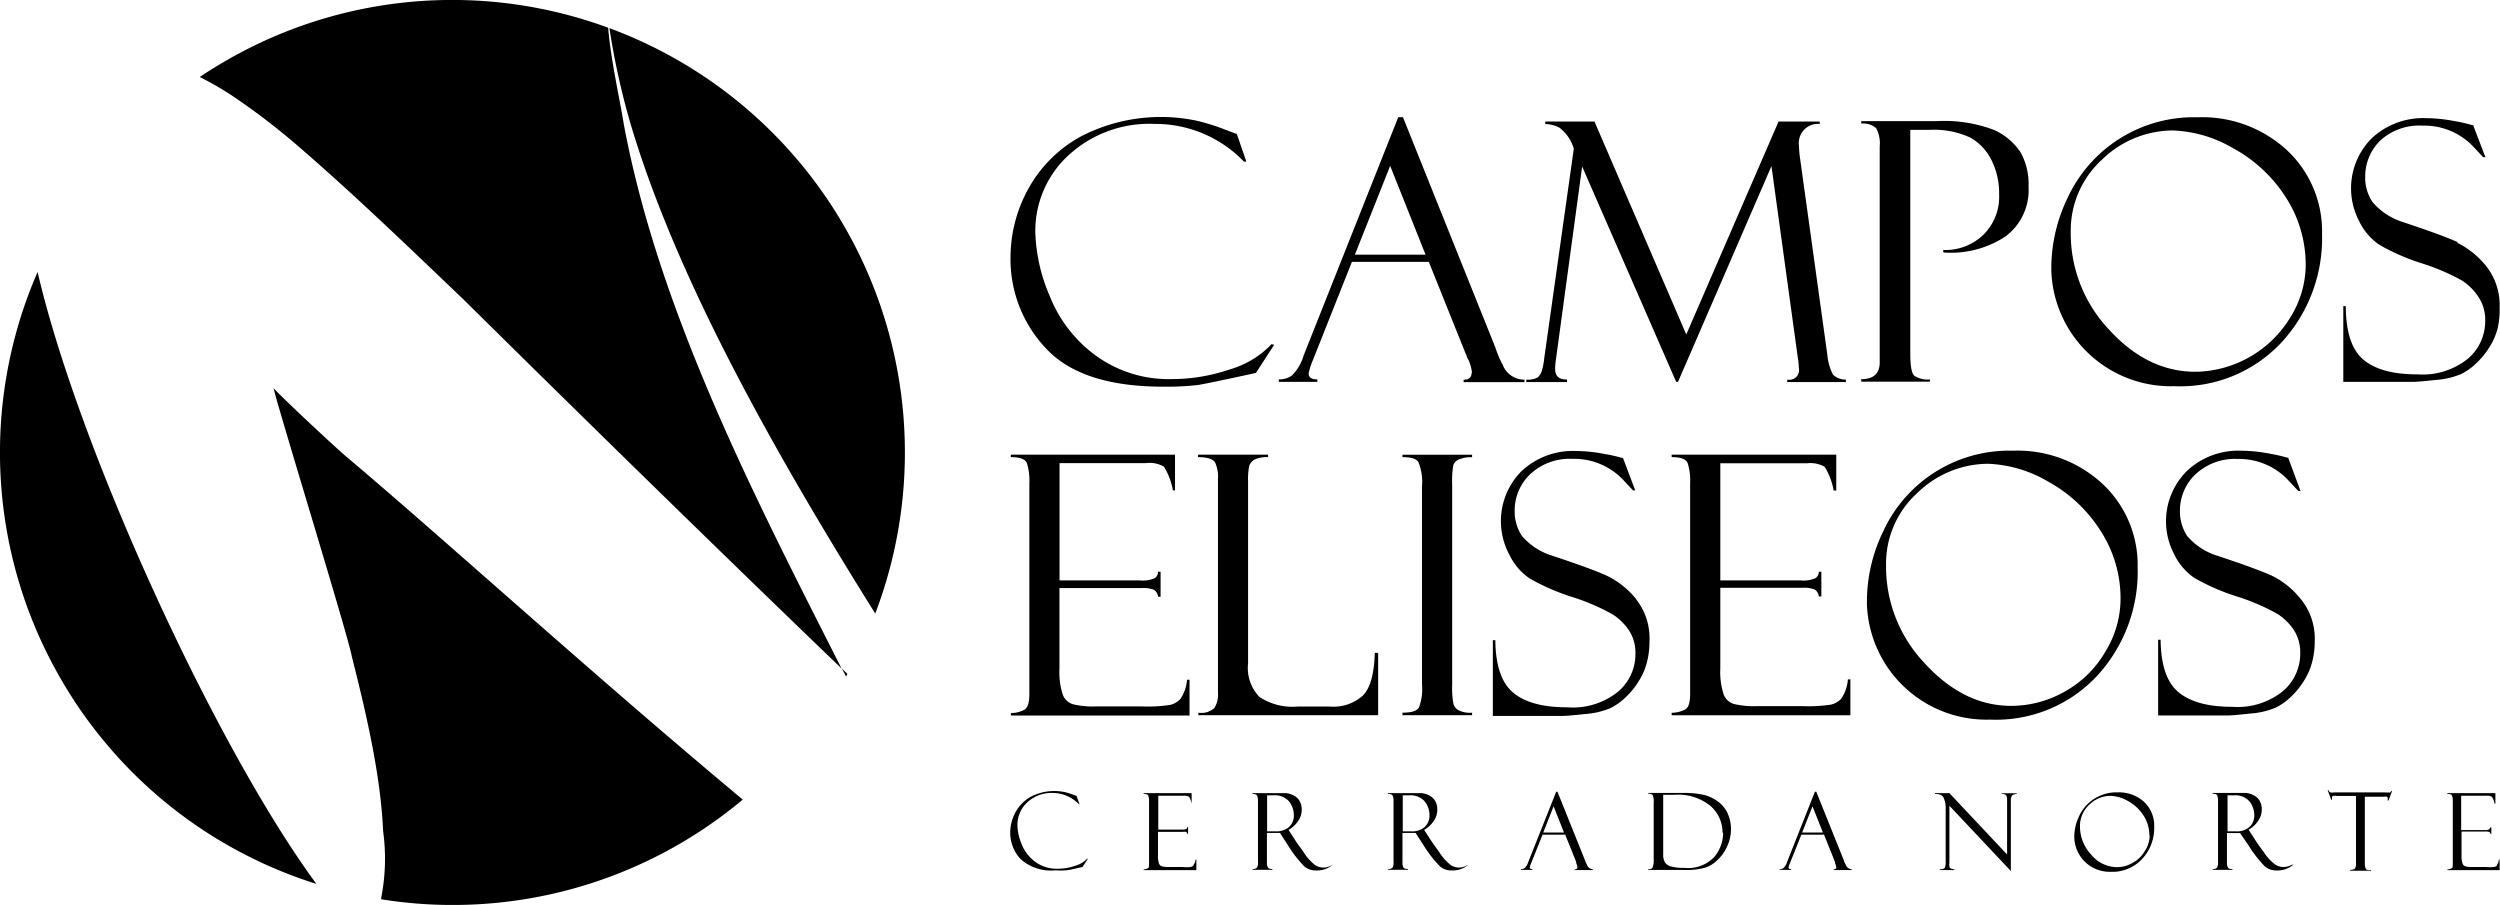 <svg id="Layer_1" data-name="Layer 1" xmlns="http://www.w3.org/2000/svg" viewBox="0 0 260.04 94.13"><path d="M107.07,72.2V50.26a6,6,0,0,0-.26-2.1c-.18-.41-.73-.61-1.67-.61v-.26h17.08V51H122a7.07,7.07,0,0,0-.93-2.46,3,3,0,0,0-1.86-.37h-9V60.37h8.33a3.11,3.11,0,0,0,1.57-.23.81.81,0,0,0,.35-.67h.26v2.6h-.26a1,1,0,0,0-.43-.72,3,3,0,0,0-1.27-.18H110.2v8.37a7.63,7.63,0,0,0,.35,2.73,1.65,1.65,0,0,0,1.12,1,9,9,0,0,0,2.31.21h4.8a15.12,15.12,0,0,0,2.93-.16,2.08,2.08,0,0,0,1.07-.62,4.07,4.07,0,0,0,.69-2h.26v3.73H105.15v-.26a3,3,0,0,0,1.43-.36C106.91,73.59,107.07,73.05,107.07,72.2Zm58.61,18.22v.08h-1.87v-.08c.17,0,.26-.07.26-.2a1.16,1.16,0,0,0-.12-.44v-.12l-1.14-2.84h-2.36l-1.2,3a2.07,2.07,0,0,0-.13.4q0,.18.27.18v.08H158.2V90.4a.56.56,0,0,0,.4-.12,1.46,1.46,0,0,0,.36-.61l2.91-7.32H162l2.84,7.07a2.91,2.91,0,0,0,.22.51A.71.71,0,0,0,165.68,90.42Zm-3-3.82-1.08-2.73-1.08,2.73Zm38.09-47.13a2.57,2.57,0,0,1-1.64-.38c-.29-.25-.43-1-.43-2.35V13.51h1.94a9,9,0,0,1,4.32.81,5.51,5.51,0,0,1,2.2,2.36,7.71,7.71,0,0,1,.78,3.56,5.52,5.52,0,0,1-1.62,4.16A5.66,5.66,0,0,1,202.13,26v.26a10.34,10.34,0,0,0,6.45-1.65A6,6,0,0,0,211,19.42a6.72,6.72,0,0,0-.85-3.61,6.54,6.54,0,0,0-2.73-2.29,14.58,14.58,0,0,0-6-.92H193.6v.26a2,2,0,0,1,1.55.47,3.32,3.32,0,0,1,.37,1.9V37.69c0,1.16-.64,1.75-1.92,1.75v.26h7.13ZM223,83.39A3.38,3.38,0,0,1,224.07,86a4.7,4.7,0,0,1-1.24,3.33,4.21,4.21,0,0,1-3.29,1.35,3.67,3.67,0,0,1-3.78-3.55v-.15a5,5,0,0,1,.51-2.11,4.26,4.26,0,0,1,4-2.45A3.87,3.87,0,0,1,223,83.39Zm.57,3.54a3.81,3.81,0,0,0-.62-2.12,4.43,4.43,0,0,0-1.61-1.49,3.9,3.9,0,0,0-1.83-.54,3.13,3.13,0,0,0-2.16.9,3,3,0,0,0-1,2.23,4.31,4.31,0,0,0,1.18,3,3.52,3.52,0,0,0,2.65,1.29,3.21,3.21,0,0,0,1.63-.44,3.17,3.17,0,0,0,1.27-1.22,3,3,0,0,0,.52-1.6Zm-15.38-4.36a.87.87,0,0,1,.42.1c.11.07.16.25.16.56v5.65l-6-6.38h-1.5v.08c.48,0,.79.14.91.42a2.73,2.73,0,0,1,.2,1.16v5.41a1.39,1.39,0,0,1-.1.7q-.1.15-.51.15v.08h1.52v-.08a1.18,1.18,0,0,1-.4-.1.29.29,0,0,1-.12-.18,1.48,1.48,0,0,1,0-.42V83.81l6.39,6.79V83.32a.92.92,0,0,1,.13-.58.76.76,0,0,1,.48-.15v-.08h-1.54Zm-38-20.25a8.91,8.91,0,0,0-3-2.41c-1-.47-2.93-1.18-5.71-2.1a6.76,6.76,0,0,1-3.18-2.07,4.64,4.64,0,0,1-.75-2.59,5.2,5.2,0,0,1,1.62-3.83,6,6,0,0,1,4.4-1.59,7,7,0,0,1,5.29,2.21l1,1.07h.23l-1.28-3.39a.17.17,0,0,1-.14,0,15.11,15.11,0,0,0-1.77-.4,16.23,16.23,0,0,0-3-.31,7.79,7.79,0,0,0-5.68,2.14A7.37,7.37,0,0,0,157,57.7a6.24,6.24,0,0,0,2.11,2.47,22.62,22.62,0,0,0,4.37,1.91,22.21,22.21,0,0,1,4.25,1.82,5.89,5.89,0,0,1,1.75,1.73,4.28,4.28,0,0,1,.63,2.38,5.11,5.11,0,0,1-1.8,3.93A7.51,7.51,0,0,1,163,73.57q-3.81,0-5.62-1.54c-1.2-1-1.82-2.84-1.84-5.44h-.26v7.88h7.23c.38,0,1.17-.07,2.36-.2a8.34,8.34,0,0,0,2.61-.6,6.21,6.21,0,0,0,1.63-1.16,8,8,0,0,0,1.37-1.7,6.54,6.54,0,0,0,.83-1.94,8.38,8.38,0,0,0,.26-2.12,6.55,6.55,0,0,0-1.39-4.42Zm9.51,22.29a3.75,3.75,0,0,1,.35,1.64,4.22,4.22,0,0,1-.37,1.72,4.28,4.28,0,0,1-1,1.45,3.32,3.32,0,0,1-1.33.84,7.46,7.46,0,0,1-2.16.23h-3.75v-.08h.1a.36.36,0,0,0,.38-.24,2.5,2.5,0,0,0,.09-.86V83.49a1.65,1.65,0,0,0-.11-.79.58.58,0,0,0-.46-.14v-.08h3.66a9.06,9.06,0,0,1,2.21.22,4.12,4.12,0,0,1,1.41.69,3.35,3.35,0,0,1,1,1.23Zm-.53,2a3.66,3.66,0,0,0-1.24-2.77,5.34,5.34,0,0,0-3.75-1.17H173v6.19a1.53,1.53,0,0,0,.2.87,1.1,1.1,0,0,0,.68.41,4.72,4.72,0,0,0,1.29.13,3.76,3.76,0,0,0,3.16-1.15,3.94,3.94,0,0,0,.9-2.51Zm13.44,3.81v.08h-1.87v-.08c.17,0,.26-.07.26-.2a1.17,1.17,0,0,0-.13-.44v-.12l-1.14-2.84h-2.36l-1.2,3a2.07,2.07,0,0,0-.13.4q0,.18.27.18v.08h-1.19V90.4a.56.56,0,0,0,.4-.12,1.46,1.46,0,0,0,.36-.61l2.9-7.32h.14l2.84,7.07a2.91,2.91,0,0,0,.22.51.71.71,0,0,0,.64.49Zm-3-3.82-1.08-2.73-1.08,2.73ZM207,74.85a12.44,12.44,0,0,1-12.81-12c0-.16,0-.33,0-.5a16.81,16.81,0,0,1,1.73-7.16,14.42,14.42,0,0,1,13.46-8.31,13,13,0,0,1,9.35,3.48A11.54,11.54,0,0,1,222.35,59a16,16,0,0,1-4.2,11.28A14.37,14.37,0,0,1,207,74.85Zm2.27-1.43a11.26,11.26,0,0,0,5.52-1.5A11.11,11.11,0,0,0,219,67.77a10.52,10.52,0,0,0,1.57-5.43,12.93,12.93,0,0,0-2.11-7.18A15,15,0,0,0,213,50.07a13.31,13.31,0,0,0-6.21-1.83,10.6,10.6,0,0,0-7.32,3,9.93,9.93,0,0,0-3.29,7.57,14.58,14.58,0,0,0,4,10.16q4.06,4.45,9,4.45Zm39.28,9a1.7,1.7,0,0,1-.45,0h-5.31a.94.94,0,0,1-.41,0,.48.48,0,0,1-.19-.23h-.08l.38,1h.08a.81.81,0,0,1,0-.22c0-.09,0-.15.09-.18a1.34,1.34,0,0,1,.4,0h2v7a.91.91,0,0,1-.1.54c-.07.09-.24.14-.51.16v.08h2.17v-.08a1.21,1.21,0,0,1-.38,0,.29.29,0,0,1-.19-.2,1.6,1.6,0,0,1-.07-.58V82.87h2a1.4,1.4,0,0,1,.29,0,.15.15,0,0,1,.09.16,1,1,0,0,1,0,.24h.08l.38-1h-.08a.29.29,0,0,1-.25.19Zm7.11-57.22c-1-.47-2.93-1.17-5.71-2.1A6.76,6.76,0,0,1,246.77,21a4.51,4.51,0,0,1-.75-2.6,5.2,5.2,0,0,1,1.62-3.83A6,6,0,0,1,252,13.07a7,7,0,0,1,5.29,2.21l1,1.07h.23L257.24,13a.17.17,0,0,1-.14,0,15.11,15.11,0,0,0-1.77-.4,16.23,16.23,0,0,0-3-.31,7.79,7.79,0,0,0-5.68,2.14A7.36,7.36,0,0,0,245.39,23a6.24,6.24,0,0,0,2.11,2.47,22.62,22.62,0,0,0,4.37,1.91,22.21,22.21,0,0,1,4.25,1.82A5.89,5.89,0,0,1,257.87,31a4.28,4.28,0,0,1,.63,2.38,5.11,5.11,0,0,1-1.8,3.93,7.51,7.51,0,0,1-5.26,1.63q-3.81,0-5.62-1.54T244,31.84h-.26v7.88H251c.38,0,1.17-.07,2.36-.2a8.34,8.34,0,0,0,2.61-.6,6.21,6.21,0,0,0,1.63-1.16,8,8,0,0,0,1.37-1.7,6.54,6.54,0,0,0,.83-1.94A8.38,8.38,0,0,0,260,32a6.53,6.53,0,0,0-1.43-4.36,8.94,8.94,0,0,0-3-2.4ZM259.75,90a.52.52,0,0,1-.32.18,4.12,4.12,0,0,1-.86,0h-1.42a2.61,2.61,0,0,1-.68-.06.49.49,0,0,1-.33-.31,2.35,2.35,0,0,1-.1-.8V86.49h2.52a.92.92,0,0,1,.37.05.28.28,0,0,1,.13.21h.08v-.68H259a.22.22,0,0,1-.1.2.89.89,0,0,1-.46.07H256V82.77h2.65a.94.94,0,0,1,.55.11,2.2,2.2,0,0,1,.28.72h.08V82.5h-5v.08c.28,0,.44.06.49.18a1.63,1.63,0,0,1,.08.62v6.47c0,.25,0,.41-.14.47a.88.88,0,0,1-.42.11v.08H260v-1.1h-.08a1.12,1.12,0,0,1-.22.59ZM237.9,15.64a11.54,11.54,0,0,1,3.63,8.68,16,16,0,0,1-4.2,11.28,14.39,14.39,0,0,1-11.15,4.57,12.44,12.44,0,0,1-12.81-12c0-.16,0-.33,0-.5a16.81,16.81,0,0,1,1.73-7.16,14.44,14.44,0,0,1,13.46-8.31A13,13,0,0,1,237.9,15.64Zm1.93,12a12.93,12.93,0,0,0-2.11-7.18,15,15,0,0,0-5.47-5.06A13.31,13.31,0,0,0,226,13.57a10.6,10.6,0,0,0-7.32,3,10,10,0,0,0-3.29,7.57,14.58,14.58,0,0,0,4,10.16q4,4.38,9,4.37A11.73,11.73,0,0,0,238.24,33a10.39,10.39,0,0,0,1.59-5.36ZM238.47,89.9V90a2.52,2.52,0,0,1-1.69.54,1.8,1.8,0,0,1-1.19-.41,12.75,12.75,0,0,1-1.74-2.25h0L233,86.65h-1.36v3.06a1,1,0,0,0,.1.53c.06.11.22.16.47.16v.08h-2.06V90.4a.56.56,0,0,0,.47-.16,1.21,1.21,0,0,0,.09-.6V83.28a1.3,1.3,0,0,0-.08-.51c0-.14-.22-.21-.49-.21v-.08h3.51a2.15,2.15,0,0,1,.79.25,1.48,1.48,0,0,1,.61.58,1.78,1.78,0,0,1,.21.9,2,2,0,0,1-.37,1.16,2.79,2.79,0,0,1-1,.93l.56.87a17.12,17.12,0,0,0,1,1.43,4.92,4.92,0,0,0,1.23,1.34,1.6,1.6,0,0,0,.84.24,1.77,1.77,0,0,0,.9-.25ZM234,86a1.59,1.59,0,0,0,.48-1.22,2.35,2.35,0,0,0-.47-1.39,1.93,1.93,0,0,0-1.65-.66h-.66v3.74h.84A1.94,1.94,0,0,0,234,86ZM192.47,70.67h-.26a4.07,4.07,0,0,1-.69,2,2.08,2.08,0,0,1-1.07.62,15.12,15.12,0,0,1-2.93.16h-4.8a9,9,0,0,1-2.31-.21,1.65,1.65,0,0,1-1.12-1,7.63,7.63,0,0,1-.35-2.73V61.14h8.55a3,3,0,0,1,1.27.18,1,1,0,0,1,.43.72h.26V59.47h-.26a.81.81,0,0,1-.35.67,3.11,3.11,0,0,1-1.57.23h-8.33V48.19h9a3,3,0,0,1,1.86.37,7.07,7.07,0,0,1,.93,2.46H191V47.29H173.88v.26c.94,0,1.49.2,1.66.61a6,6,0,0,1,.26,2.1V72.2c0,.85-.16,1.38-.49,1.58a3,3,0,0,1-1.43.36v.26h18.59Zm43.92-10.75c-1-.47-2.93-1.18-5.71-2.1a6.76,6.76,0,0,1-3.18-2.07,4.64,4.64,0,0,1-.75-2.59,5.2,5.2,0,0,1,1.62-3.83,6,6,0,0,1,4.4-1.59A7,7,0,0,1,238.06,50l1,1.07h.23L238,47.59a.17.17,0,0,1-.14,0,15.11,15.11,0,0,0-1.77-.4,16.23,16.23,0,0,0-3-.31A7.79,7.79,0,0,0,227.46,49a7.37,7.37,0,0,0-1.31,8.65,6.24,6.24,0,0,0,2.11,2.47,22.62,22.62,0,0,0,4.37,1.91,22.21,22.21,0,0,1,4.25,1.82,5.89,5.89,0,0,1,1.75,1.73,4.28,4.28,0,0,1,.63,2.38,5.11,5.11,0,0,1-1.8,3.93,7.51,7.51,0,0,1-5.26,1.63q-3.81,0-5.62-1.54c-1.2-1-1.82-2.84-1.84-5.44h-.26v7.88h7.23c.38,0,1.17-.07,2.36-.2a8.34,8.34,0,0,0,2.61-.6,6.21,6.21,0,0,0,1.63-1.16,8,8,0,0,0,1.37-1.7,6.54,6.54,0,0,0,.83-1.94,8.38,8.38,0,0,0,.26-2.12,6.53,6.53,0,0,0-1.43-4.36A8.82,8.82,0,0,0,236.39,59.92ZM145.87,47.55c.86,0,1.42.13,1.67.52a5.48,5.48,0,0,1,.37,2.53V71.22a5.25,5.25,0,0,1-.33,2.39c-.22.35-.79.52-1.7.52v.26h7.24v-.26a2.61,2.61,0,0,1-1.4-.25,1.16,1.16,0,0,1-.53-.62,8.94,8.94,0,0,1-.14-2.07V50.37a9.64,9.64,0,0,1,.12-2,1.1,1.1,0,0,1,.77-.65,3,3,0,0,1,1.18-.16V47.3h-7.24ZM28.45,40.38c.73,2.94,7.71,25.58,8.14,27.88,1.48,5.88,3,12.27,3.26,18.19a21,21,0,0,1-.2,6.94v.15A47,47,0,0,0,77.26,83.17C61.92,70.39,45.65,55.6,36,47.48,35,46.63,30.13,42.12,28.45,40.38Zm34.8-37.5a47,47,0,0,0-40,3.58c-.84.5-1.67,1-2.47,1.55a33,33,0,0,1,3.27,1.88,71.41,71.41,0,0,1,6.81,5.18c5.89,5.07,11.6,10.59,17.27,16,13.16,13,26.22,25.78,39.41,38.47-8.92-17.6-19-37-22.66-56.65-.4-2.53-1.36-6.71-1.62-10ZM88,70.37l.15-.27-.57-.55ZM130.63,38.8l1.9-2.93-.26-.08a9.71,9.71,0,0,1-4.37,2.64,18.56,18.56,0,0,1-6,1A12.86,12.86,0,0,1,114,37a14.06,14.06,0,0,1-4.8-6.18,18.06,18.06,0,0,1-1.51-6.64,10.68,10.68,0,0,1,3.42-8,12.41,12.41,0,0,1,9-3.29,12.77,12.77,0,0,1,9.28,3.92h.25l-1-2.9h-.08l-1.21-.46a22.24,22.24,0,0,0-2.77-.87,18.08,18.08,0,0,0-12.07,1.57A13.74,13.74,0,0,0,107,19.57a14.77,14.77,0,0,0-1.89,7.17,13.48,13.48,0,0,0,3.67,9.48q3.69,4,12.2,4a28.26,28.26,0,0,0,3.68-.18c.9-.16,2.87-.57,5.93-1.24Zm33.94-21.48,9.78,22.4h.19l9.72-22.44L187,37.2a8.22,8.22,0,0,1,.11,1.09,1,1,0,0,1-.77,1.19.94.94,0,0,1-.44,0v.26H192v-.26a1.82,1.82,0,0,1-1.34-.52,5.37,5.37,0,0,1-.58-2l-2.85-20.53a10.87,10.87,0,0,1-.11-1.28,2,2,0,0,1,1.71-2.25,1.7,1.7,0,0,1,.45,0v-.26H185l-9.6,22.15-9.55-22.15h-5.12v.26a3.5,3.5,0,0,1,1.46.37,4.22,4.22,0,0,1,1.51,2.2l-3.09,21.9a6,6,0,0,1-.22,1.13,1.48,1.48,0,0,1-.42.74,2,2,0,0,1-1.21.24v.26H163v-.26c-.83,0-1.24-.36-1.24-1.07a6.85,6.85,0,0,1,.08-1ZM153.11,38.78a4.34,4.34,0,0,0-.43-1.48.7.7,0,0,1-.13-.24c0-.12,0-.18-.06-.18l-3.87-9.64h-8l-4.07,10.25a6.71,6.71,0,0,0-.43,1.36c0,.41.3.61.9.61v.26h-4v-.26a2.2,2.2,0,0,0,1.36-.4A4.8,4.8,0,0,0,135.59,37l9.85-24.81h.49l9.63,24a9.58,9.58,0,0,0,.74,1.74,2.4,2.4,0,0,0,2.27,1.56v.26h-6.33V39.5c.56,0,.83-.26.83-.72Zm-4.83-12.29-3.68-9.24-3.67,9.24ZM6.46,70.85A46.89,46.89,0,0,0,32.91,91.94C22.44,77.71,8.2,46.77,3.91,28.29A47,47,0,0,0,6.46,70.85ZM141.8,72.31a4.56,4.56,0,0,1-3.51,1.18H135a6.21,6.21,0,0,1-4-1A4.33,4.33,0,0,1,129.82,69V50a6.45,6.45,0,0,1,.13-1.58,1.31,1.31,0,0,1,.53-.61,3,3,0,0,1,1.41-.26v-.26h-7.28v.26c1,0,1.58.21,1.78.56a3.57,3.57,0,0,1,.3,1.7v22.2a2.68,2.68,0,0,1-.38,1.64,2,2,0,0,1-1.66.48v.26h18.7V67.91H143c-.06,2.16-.46,3.62-1.2,4.4Zm10.87,17.61V90a2.52,2.52,0,0,1-1.69.54,1.8,1.8,0,0,1-1.19-.41,12.75,12.75,0,0,1-1.74-2.25h0l-.81-1.24h-1.36v3.06a1,1,0,0,0,.1.53c.06.11.22.16.47.16v.08h-2.06v-.08a.56.56,0,0,0,.47-.16,1.21,1.21,0,0,0,.09-.6V83.3a1.3,1.3,0,0,0-.08-.51c-.05-.14-.22-.21-.49-.21V82.5h3.51a2.15,2.15,0,0,1,.79.25,1.48,1.48,0,0,1,.61.58,1.78,1.78,0,0,1,.21.9,2,2,0,0,1-.37,1.16,2.79,2.79,0,0,1-1,.93l.57.87c.13.22.46.7,1,1.43A4.92,4.92,0,0,0,150.93,90a1.6,1.6,0,0,0,.84.24,1.79,1.79,0,0,0,.9-.27ZM148.21,86a1.59,1.59,0,0,0,.48-1.22,2.35,2.35,0,0,0-.47-1.39,1.93,1.93,0,0,0-1.65-.66h-.66v3.74h.83a2,2,0,0,0,1.48-.47Zm-9.65,3.93V90a2.52,2.52,0,0,1-1.69.54,1.8,1.8,0,0,1-1.19-.41,12.75,12.75,0,0,1-1.74-2.25h0l-.8-1.24h-1.36v3.06a1,1,0,0,0,.1.53c.07.11.22.16.47.16v.08h-2.06v-.08a.56.56,0,0,0,.47-.16,1.21,1.21,0,0,0,.09-.6V83.3a1.3,1.3,0,0,0-.08-.51c-.05-.14-.22-.21-.49-.21V82.5h3.51a2.15,2.15,0,0,1,.79.25,1.48,1.48,0,0,1,.61.58,1.78,1.78,0,0,1,.21.9,2,2,0,0,1-.37,1.16,2.79,2.79,0,0,1-1,.93l.56.87c.13.22.46.7,1,1.43A4.92,4.92,0,0,0,136.82,90a1.6,1.6,0,0,0,.84.24,1.73,1.73,0,0,0,.91-.27ZM134.1,86a1.59,1.59,0,0,0,.48-1.22,2.35,2.35,0,0,0-.47-1.39,1.93,1.93,0,0,0-1.65-.66h-.66v3.74h.84a2,2,0,0,0,1.47-.47Zm-9.94,4a.49.49,0,0,1-.32.18,4.12,4.12,0,0,1-.86,0h-1.42a2.61,2.61,0,0,1-.68-.06.49.49,0,0,1-.33-.31,2.35,2.35,0,0,1-.1-.8V86.53H123a1.14,1.14,0,0,1,.37,0,.28.28,0,0,1,.13.21h.08v-.72h-.08a.22.22,0,0,1-.1.2.89.89,0,0,1-.46.07h-2.46V82.77h2.65a.94.94,0,0,1,.55.11,2,2,0,0,1,.27.72h0V82.5h-5v.08c.28,0,.44.06.49.18a1.63,1.63,0,0,1,.08.62v6.47c0,.25,0,.41-.14.47a.88.88,0,0,1-.42.11v.08h5.48v-1.1h-.08a1.14,1.14,0,0,1-.24.59ZM63.39,2.93a77.15,77.15,0,0,0,2.18,9.89c4.74,16,14.78,33.9,25.47,51A47.06,47.06,0,0,0,63.82,3.09Zm48.4,87.14a5.24,5.24,0,0,1-1.76.29,3.78,3.78,0,0,1-2.34-.71,4.15,4.15,0,0,1-1.41-1.82,5.3,5.3,0,0,1-.45-2,3.18,3.18,0,0,1,1-2.35,3.68,3.68,0,0,1,2.64-1,3.79,3.79,0,0,1,2.74,1.16h.07l-.3-.85h0l-.36-.13a7.13,7.13,0,0,0-.82-.26,5.35,5.35,0,0,0-3.56.46,4.1,4.1,0,0,0-1.6,1.6,4.49,4.49,0,0,0-.56,2.11,4,4,0,0,0,1.08,2.79,4.71,4.71,0,0,0,3.6,1.17,7.81,7.81,0,0,0,1.08,0c.27,0,.86-.15,1.76-.35l.56-.86h-.08A2.77,2.77,0,0,1,111.79,90.07Z"/></svg>